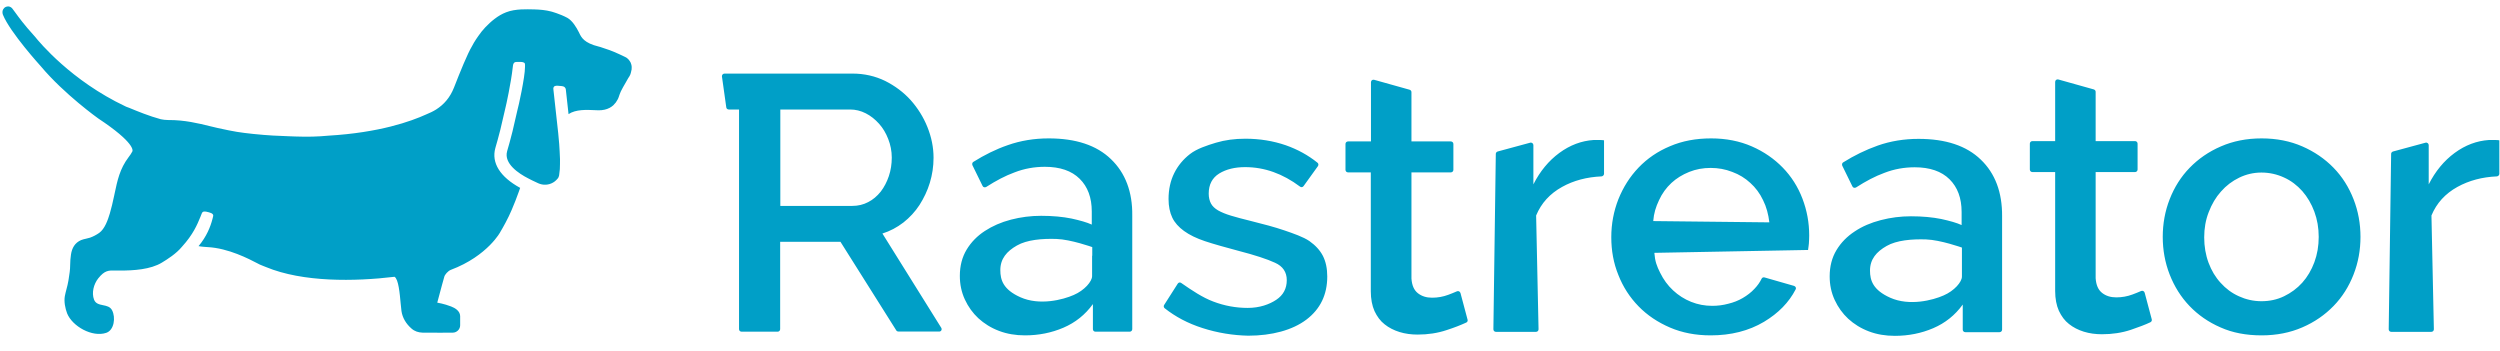 <svg width="299" height="42" viewBox="0 0 299 42" fill="none" xmlns="http://www.w3.org/2000/svg">
<path fill-rule="evenodd" clip-rule="evenodd" d="M72.339 5.804C73.091 6.033 73.824 6.357 74.731 6.796C74.744 6.803 74.754 6.809 74.765 6.815C74.786 6.828 74.808 6.841 74.847 6.854C74.924 6.892 75.001 6.949 75.059 7.006C75.155 7.083 75.232 7.178 75.309 7.293C75.406 7.407 75.464 7.56 75.502 7.713C75.56 7.904 75.56 8.114 75.541 8.305C75.522 8.438 75.483 8.591 75.445 8.725C75.406 8.858 75.367 8.992 75.29 9.106C75.234 9.176 75.187 9.257 75.144 9.332C75.128 9.36 75.113 9.386 75.097 9.412C75.02 9.565 74.924 9.736 74.827 9.889C74.779 9.975 74.726 10.066 74.673 10.156C74.62 10.247 74.567 10.338 74.519 10.424C74.47 10.51 74.427 10.595 74.383 10.681C74.34 10.767 74.297 10.853 74.249 10.939C74.152 11.149 74.075 11.378 73.998 11.607C73.959 11.722 73.921 11.817 73.863 11.913C73.805 12.027 73.728 12.142 73.65 12.256L73.65 12.256C73.554 12.371 73.458 12.486 73.342 12.6C73.207 12.715 73.052 12.829 72.898 12.905C72.705 13.001 72.512 13.077 72.319 13.116C72.088 13.173 71.837 13.192 71.586 13.192C71.449 13.189 71.294 13.182 71.126 13.174C70.186 13.13 68.849 13.067 67.998 13.65L67.671 10.691C67.651 10.519 67.516 10.366 67.343 10.328C67.231 10.297 67.159 10.291 67.008 10.28C66.976 10.277 66.94 10.274 66.899 10.271L66.88 10.269C66.685 10.25 66.374 10.219 66.262 10.366C66.152 10.491 66.17 10.615 66.191 10.76C66.196 10.793 66.201 10.827 66.204 10.863L66.764 15.941C66.783 16.151 66.802 16.366 66.822 16.581C66.841 16.795 66.86 17.01 66.88 17.22C66.918 17.812 66.957 18.423 66.976 19.034C66.976 19.435 66.976 19.816 66.957 20.217L66.952 20.27C66.934 20.465 66.915 20.675 66.88 20.886C66.88 20.962 66.86 21.019 66.841 21.076C66.802 21.267 66.667 21.401 66.532 21.535C66.417 21.649 66.301 21.745 66.166 21.821C65.626 22.145 64.951 22.184 64.372 21.916C64.293 21.879 64.213 21.842 64.133 21.804C63.802 21.65 63.467 21.494 63.157 21.325C62.038 20.752 60.244 19.568 60.649 18.098C60.666 18.035 60.682 17.976 60.698 17.919C60.788 17.593 60.853 17.355 60.919 17.144C60.942 17.06 60.963 16.983 60.983 16.908C61.188 16.164 61.305 15.741 61.883 13.173C61.999 12.81 62.79 9.221 62.79 8.018C62.79 7.986 62.791 7.951 62.792 7.915C62.796 7.804 62.8 7.685 62.771 7.598C62.751 7.522 62.636 7.465 62.559 7.445C62.417 7.399 62.146 7.403 61.946 7.406C61.902 7.407 61.861 7.407 61.825 7.407C61.591 7.407 61.525 7.474 61.47 7.529C61.467 7.533 61.463 7.537 61.459 7.541C61.362 7.675 61.343 7.865 61.324 8.056C61.131 9.87 60.495 12.753 60.475 12.791C59.819 15.655 59.761 15.865 59.511 16.762C59.445 16.973 59.379 17.212 59.29 17.537C59.274 17.594 59.258 17.654 59.241 17.716C58.758 19.473 59.8 21.153 62.211 22.47C62.194 22.521 62.173 22.581 62.149 22.646C62.121 22.726 62.089 22.814 62.057 22.909C61.825 23.577 61.478 24.456 61.189 25.124C60.803 26.059 60.109 27.3 59.839 27.739C59.916 27.625 58.373 30.603 53.897 32.283C53.608 32.397 53.183 32.836 53.126 33.142L52.875 34.039L52.296 36.196C52.296 36.196 53.126 36.33 53.955 36.655C54.399 36.826 55.016 37.17 55.035 37.8V38.907C55.035 39.385 54.63 39.785 54.148 39.785C54.148 39.785 51.447 39.805 50.541 39.785C50.039 39.766 49.595 39.633 49.21 39.289C48.573 38.736 48.129 38.01 48.014 37.189C47.982 36.982 47.953 36.664 47.92 36.295C47.812 35.1 47.656 33.366 47.184 33.104C42.419 33.676 36.227 33.772 31.81 31.939C31.698 31.888 31.59 31.848 31.48 31.808C31.345 31.758 31.207 31.708 31.057 31.634C30.996 31.602 30.927 31.566 30.85 31.526C29.78 30.967 27.312 29.677 24.827 29.553L24.325 29.515C24.132 29.495 23.939 29.476 23.746 29.438C24.711 28.293 25.174 27.109 25.405 26.212C25.416 26.155 25.433 26.098 25.45 26.04C25.497 25.884 25.543 25.732 25.444 25.62C25.345 25.506 25.203 25.461 25.056 25.415C25.031 25.407 25.006 25.399 24.981 25.391C24.865 25.353 24.499 25.257 24.325 25.315C24.185 25.345 24.108 25.562 24.043 25.745C24.027 25.789 24.012 25.831 23.997 25.868C23.985 25.897 23.973 25.926 23.961 25.956C23.582 26.877 23.105 28.034 21.759 29.515C21.065 30.355 20.023 31.004 19.367 31.405C17.998 32.245 15.934 32.359 14.371 32.359C14.198 32.359 14.04 32.356 13.894 32.352C12.969 32.331 12.531 32.322 11.748 33.295C11.208 33.982 10.938 35.013 11.246 35.834C11.434 36.322 11.873 36.41 12.32 36.501C12.747 36.587 13.181 36.674 13.407 37.113C13.851 37.972 13.658 39.48 12.712 39.805C11.034 40.377 8.642 39.022 8.025 37.475C7.793 36.865 7.639 36.063 7.755 35.414C7.807 35.136 7.88 34.858 7.952 34.581C8.039 34.247 8.127 33.914 8.179 33.581C8.191 33.506 8.203 33.431 8.215 33.355C8.302 32.815 8.391 32.263 8.391 31.71C8.391 31.271 8.43 30.87 8.488 30.45C8.603 29.667 8.951 29.037 9.703 28.713C9.887 28.638 10.089 28.593 10.292 28.548C10.451 28.512 10.611 28.477 10.764 28.426C11.15 28.293 11.536 28.083 11.864 27.854C12.539 27.376 12.905 26.288 13.137 25.525C13.336 24.863 13.484 24.184 13.628 23.52C13.638 23.475 13.648 23.431 13.658 23.386C13.67 23.328 13.682 23.27 13.694 23.212C14.043 21.554 14.331 20.188 15.374 18.805C15.567 18.556 15.722 18.327 15.837 18.098C15.876 18.022 16.165 17.086 11.748 14.165C11.748 14.165 7.697 11.283 4.88 7.923C4.88 7.923 1.196 3.875 0.347 1.756C0.27 1.546 0.27 1.298 0.386 1.107C0.424 1.05 0.463 0.993 0.521 0.935C0.617 0.859 0.714 0.802 0.829 0.783C1.061 0.725 1.312 0.821 1.466 1.012C1.567 1.136 1.683 1.297 1.828 1.498C2.24 2.067 2.882 2.954 4.051 4.238C4.09 4.276 4.147 4.334 4.186 4.391C4.707 5.04 8.526 9.66 14.989 12.715C15.074 12.763 15.19 12.803 15.297 12.841C15.361 12.863 15.421 12.884 15.471 12.905C15.524 12.927 15.586 12.953 15.658 12.983C16.348 13.268 17.869 13.898 19.233 14.261C19.541 14.318 19.773 14.356 20.139 14.356C22.07 14.341 23.77 14.76 25.093 15.086C25.435 15.17 25.753 15.248 26.042 15.311C28.125 15.769 28.685 15.845 30.267 16.017C32.096 16.209 33.354 16.254 34.578 16.297C34.813 16.305 35.046 16.314 35.282 16.323C36.825 16.38 38.06 16.342 39.256 16.227C45.409 15.865 49.152 14.509 50.965 13.688C51.389 13.516 51.794 13.325 52.161 13.096C53.087 12.505 53.82 11.684 54.302 10.462C55.016 8.629 55.923 6.395 56.444 5.536C56.521 5.384 56.598 5.25 56.675 5.116C56.849 4.83 57.022 4.563 57.215 4.295C57.466 3.933 57.736 3.589 58.045 3.265C58.392 2.902 58.758 2.558 59.163 2.253C59.588 1.928 60.032 1.661 60.533 1.47C61.112 1.241 61.71 1.165 62.327 1.126C62.867 1.107 63.388 1.107 63.928 1.126C64.584 1.145 65.259 1.203 65.915 1.375C65.915 1.375 66.937 1.642 67.863 2.138C68.461 2.482 68.924 3.245 69.233 3.856C69.247 3.884 69.26 3.913 69.274 3.941C69.532 4.481 69.848 5.14 71.625 5.575C71.743 5.598 71.889 5.65 72.042 5.704C72.14 5.738 72.241 5.774 72.339 5.804ZM112.578 39.213L105.537 27.93C106.444 27.644 107.274 27.205 108.045 26.613C108.797 26.021 109.453 25.315 109.974 24.513C110.495 23.692 110.919 22.814 111.209 21.859C111.498 20.905 111.652 19.912 111.652 18.862C111.652 17.621 111.402 16.399 110.919 15.196C110.437 13.994 109.762 12.925 108.913 11.97C108.064 11.035 107.042 10.271 105.865 9.679C104.689 9.106 103.377 8.801 101.969 8.801H88.388H86.652C86.459 8.801 86.324 8.973 86.344 9.145L86.864 12.848C86.884 13.001 87.019 13.096 87.173 13.096H88.388V39.365C88.388 39.537 88.523 39.671 88.697 39.671H92.999C93.172 39.671 93.307 39.537 93.307 39.365V28.923H100.522L107.196 39.518C107.254 39.614 107.351 39.652 107.447 39.652H112.308C112.559 39.671 112.694 39.423 112.578 39.213ZM103.84 24.169C103.261 24.475 102.625 24.627 101.93 24.627H93.327V13.096H101.679C102.316 13.096 102.952 13.249 103.55 13.555C104.148 13.86 104.669 14.28 105.132 14.796C105.595 15.311 105.962 15.922 106.232 16.628C106.502 17.316 106.656 18.06 106.656 18.843C106.656 19.625 106.54 20.37 106.309 21.057C106.078 21.745 105.75 22.375 105.344 22.909C104.901 23.463 104.399 23.883 103.84 24.169ZM251.391 39.976C252.626 39.976 253.783 39.805 254.864 39.442C255.809 39.117 256.581 38.831 257.179 38.545C257.314 38.487 257.391 38.335 257.352 38.201L256.503 35.013C256.446 34.822 256.253 34.726 256.079 34.803L255.963 34.852C255.712 34.959 255.403 35.091 255.037 35.223C254.42 35.452 253.783 35.566 253.108 35.566C252.433 35.566 251.874 35.395 251.411 35.032C250.948 34.669 250.697 34.096 250.639 33.276V20.58H255.346C255.52 20.58 255.655 20.446 255.655 20.275V17.182C255.655 17.01 255.52 16.876 255.346 16.876H250.639V10.977C250.639 10.844 250.543 10.729 250.408 10.691L246.183 9.507C245.99 9.45 245.797 9.584 245.797 9.794V16.876H243.077C242.904 16.876 242.769 17.01 242.769 17.182V20.275C242.769 20.446 242.904 20.58 243.077 20.58H245.797V34.803C245.797 35.719 245.952 36.521 246.241 37.17C246.55 37.819 246.935 38.354 247.456 38.755C247.958 39.156 248.556 39.461 249.231 39.671C249.906 39.881 250.639 39.976 251.391 39.976ZM265.57 39.156C264.123 38.526 262.889 37.666 261.866 36.597C260.844 35.528 260.053 34.268 259.493 32.836C258.934 31.405 258.664 29.896 258.664 28.331C258.664 26.765 258.934 25.257 259.493 23.826C260.053 22.394 260.844 21.134 261.885 20.065C262.927 18.995 264.162 18.136 265.628 17.506C267.075 16.876 268.695 16.552 270.489 16.552C272.283 16.552 273.903 16.876 275.35 17.506C276.797 18.136 278.051 18.995 279.092 20.065C280.134 21.134 280.925 22.394 281.484 23.826C282.044 25.257 282.314 26.765 282.314 28.331C282.314 29.896 282.044 31.405 281.484 32.836C280.925 34.268 280.134 35.528 279.092 36.597C278.051 37.666 276.816 38.526 275.35 39.156C273.903 39.785 272.283 40.11 270.489 40.11C268.656 40.11 267.017 39.805 265.57 39.156ZM264.142 31.424C264.49 32.359 264.972 33.161 265.589 33.829C266.206 34.516 266.92 35.051 267.769 35.433C268.598 35.815 269.505 36.025 270.47 36.025C271.434 36.025 272.341 35.834 273.17 35.433C274 35.032 274.733 34.497 275.35 33.81C275.967 33.123 276.45 32.302 276.797 31.366C277.144 30.431 277.318 29.419 277.318 28.331C277.318 27.262 277.144 26.25 276.797 25.315C276.45 24.379 275.967 23.558 275.35 22.852C274.733 22.165 274.019 21.611 273.17 21.229C272.341 20.847 271.434 20.637 270.47 20.637C269.524 20.637 268.637 20.847 267.808 21.248C266.978 21.649 266.245 22.203 265.628 22.909C265.01 23.596 264.528 24.417 264.162 25.372C263.795 26.307 263.622 27.319 263.622 28.388C263.622 29.476 263.795 30.488 264.142 31.424ZM293.907 22.355C292.461 23.157 291.419 24.284 290.802 25.773L291.091 39.385C291.091 39.556 290.956 39.69 290.782 39.69H285.998C285.825 39.69 285.69 39.556 285.69 39.385L285.979 18.404C285.979 18.27 286.076 18.155 286.211 18.117L290.088 17.067C290.281 17.01 290.474 17.163 290.474 17.354V22.05C291.265 20.485 292.306 19.225 293.579 18.289C294.853 17.354 296.222 16.838 297.688 16.743H298.421C298.614 16.743 298.788 16.762 298.923 16.781V20.79C298.923 20.943 298.788 21.076 298.634 21.096C296.859 21.172 295.296 21.592 293.907 22.355ZM236.904 19.091C235.188 17.43 232.699 16.609 229.458 16.609C227.722 16.609 226.102 16.876 224.578 17.411C223.131 17.926 221.761 18.595 220.45 19.416C220.315 19.492 220.276 19.664 220.334 19.816L221.549 22.298C221.626 22.47 221.839 22.508 221.993 22.413C223.15 21.668 224.269 21.076 225.369 20.675C226.545 20.217 227.761 20.007 228.995 20.007C230.809 20.007 232.198 20.485 233.162 21.439C234.127 22.394 234.609 23.692 234.609 25.353V26.918C234.03 26.651 233.22 26.422 232.178 26.193C231.137 25.983 229.921 25.868 228.552 25.868C227.317 25.868 226.121 26.021 224.944 26.326C223.768 26.632 222.726 27.071 221.819 27.682C220.913 28.274 220.18 29.018 219.64 29.916C219.099 30.813 218.829 31.863 218.829 33.046C218.829 34.058 219.022 34.994 219.427 35.872C219.832 36.75 220.373 37.495 221.048 38.125C221.742 38.755 222.552 39.27 223.517 39.633C224.462 39.995 225.504 40.167 226.623 40.167C228.262 40.167 229.786 39.862 231.214 39.251C232.641 38.64 233.818 37.705 234.744 36.425V39.423C234.744 39.595 234.879 39.728 235.053 39.728H239.142C239.316 39.728 239.451 39.595 239.451 39.423V25.849C239.47 23.005 238.621 20.733 236.904 19.091ZM234.647 30.641V33.085C234.647 33.715 233.741 34.784 232.448 35.337C231.156 35.91 228.359 36.636 226.063 35.605C224.018 34.688 223.652 33.543 223.652 32.359C223.652 31.004 224.424 30.106 225.639 29.419C226.835 28.732 228.648 28.579 230.365 28.636C232.082 28.694 234.647 29.61 234.647 29.61V30.641ZM195.97 36.636C197.012 37.705 198.266 38.545 199.732 39.175C201.198 39.805 202.819 40.11 204.593 40.11C207.024 40.11 209.146 39.575 210.978 38.487C212.695 37.456 213.949 36.177 214.759 34.612C214.856 34.459 214.759 34.249 214.566 34.192L211.036 33.18C210.901 33.142 210.747 33.199 210.689 33.333C210.477 33.772 210.187 34.173 209.84 34.535C209.435 34.975 208.953 35.337 208.432 35.643C207.911 35.948 207.332 36.177 206.696 36.33C206.059 36.502 205.423 36.578 204.786 36.578C203.899 36.578 203.069 36.425 202.259 36.101C201.449 35.776 200.735 35.318 200.099 34.726C199.462 34.135 198.96 33.447 198.555 32.626C198.15 31.825 197.938 31.252 197.861 30.24L216.245 29.896C216.269 29.761 216.286 29.61 216.306 29.438L216.306 29.437L216.306 29.436C216.316 29.341 216.327 29.241 216.341 29.133C216.36 28.827 216.38 28.503 216.38 28.159C216.38 26.632 216.11 25.162 215.569 23.749C215.029 22.336 214.238 21.096 213.216 20.046C212.194 18.995 210.959 18.136 209.512 17.506C208.066 16.876 206.445 16.552 204.651 16.552C202.838 16.552 201.198 16.857 199.732 17.487C198.266 18.098 197.012 18.957 195.97 20.046C194.929 21.134 194.138 22.394 193.559 23.826C193 25.257 192.71 26.765 192.71 28.369C192.71 29.973 192.98 31.481 193.559 32.894C194.119 34.325 194.929 35.566 195.97 36.636ZM209.339 21.878C209.956 22.432 210.477 23.119 210.863 23.94C211.268 24.742 211.499 25.639 211.615 26.594L197.726 26.441C197.803 25.486 198.035 24.761 198.42 23.94C198.787 23.138 199.288 22.451 199.906 21.878C200.504 21.325 201.217 20.886 202.028 20.561C202.838 20.236 203.687 20.084 204.593 20.084C205.5 20.084 206.349 20.236 207.178 20.561C208.008 20.866 208.721 21.305 209.339 21.878ZM186.827 22.355C185.38 23.157 184.338 24.284 183.721 25.773L184.01 39.385C184.01 39.556 183.875 39.69 183.702 39.69H178.918C178.744 39.69 178.609 39.556 178.609 39.385L178.898 18.404C178.898 18.27 178.995 18.155 179.13 18.117L183.007 17.067C183.2 17.01 183.393 17.163 183.393 17.354V22.05C184.184 20.485 185.226 19.225 186.499 18.289C187.772 17.354 189.142 16.838 190.608 16.743H191.341C191.534 16.743 191.707 16.762 191.842 16.781V20.79C191.842 20.943 191.707 21.076 191.553 21.096C189.778 21.172 188.196 21.592 186.827 22.355ZM169.543 40.015C170.777 40.015 171.935 39.843 173.015 39.48C173.96 39.175 174.732 38.869 175.349 38.583C175.503 38.526 175.561 38.373 175.523 38.239L174.674 35.051C174.616 34.86 174.423 34.765 174.249 34.841L174.134 34.89C173.882 34.997 173.574 35.129 173.208 35.261C172.59 35.49 171.954 35.605 171.279 35.605C170.604 35.605 170.044 35.433 169.581 35.07C169.118 34.707 168.867 34.135 168.81 33.314V20.618H173.516C173.69 20.618 173.825 20.485 173.825 20.313V17.22C173.825 17.048 173.69 16.915 173.516 16.915H168.81V11.015C168.81 10.882 168.713 10.767 168.578 10.729L164.353 9.545C164.161 9.488 163.968 9.622 163.968 9.832V16.915H161.228C161.055 16.915 160.92 17.048 160.92 17.22V20.313C160.92 20.485 161.055 20.618 161.228 20.618H163.948V34.841C163.948 35.757 164.103 36.559 164.392 37.208C164.701 37.857 165.086 38.392 165.607 38.793C166.109 39.194 166.707 39.499 167.382 39.709C168.057 39.919 168.79 40.015 169.543 40.015ZM143.809 39.232C142.073 38.678 140.569 37.876 139.295 36.865C139.18 36.769 139.141 36.597 139.238 36.464L140.858 33.925C140.954 33.772 141.147 33.734 141.282 33.848C142.575 34.745 143.829 35.586 145.102 36.063C146.452 36.578 147.822 36.826 149.23 36.826C150.657 36.826 151.815 36.406 152.644 35.853C153.474 35.299 153.898 34.516 153.898 33.505C153.898 32.55 153.435 31.844 152.49 31.424C151.545 30.985 150.079 30.507 148.092 29.992C146.664 29.61 145.14 29.19 144.118 28.846C143.096 28.503 142.266 28.102 141.61 27.625C140.974 27.166 140.491 26.632 140.202 26.021C139.913 25.41 139.758 24.666 139.758 23.806C139.758 22.642 139.99 21.611 140.434 20.714C140.877 19.816 141.514 19.053 142.324 18.423C143.134 17.793 144.349 17.392 145.43 17.067C146.51 16.743 147.687 16.59 148.941 16.59C150.677 16.59 152.278 16.857 153.782 17.373C155.191 17.869 156.444 18.556 157.563 19.454C157.698 19.549 157.718 19.74 157.621 19.874L155.904 22.26C155.808 22.394 155.615 22.432 155.48 22.317C153.416 20.771 151.236 19.988 148.921 19.988C147.687 19.988 146.664 20.236 145.816 20.752C144.986 21.267 144.562 22.069 144.562 23.157C144.562 23.616 144.658 24.016 144.832 24.341C145.005 24.666 145.295 24.933 145.68 25.162C146.086 25.391 146.587 25.601 147.224 25.792C147.86 25.983 148.632 26.193 149.577 26.422C151.12 26.804 152.471 27.166 153.59 27.548C154.708 27.93 155.866 28.331 156.599 28.827C157.332 29.343 157.872 29.935 158.219 30.603C158.566 31.29 158.74 32.111 158.74 33.066C158.74 35.242 157.911 36.96 156.252 38.22C154.593 39.48 152.123 40.148 149.288 40.148C147.494 40.11 145.642 39.824 143.809 39.232ZM125.426 16.552C128.667 16.552 131.155 17.373 132.872 19.034C134.589 20.675 135.457 22.947 135.418 25.792V39.365C135.418 39.537 135.283 39.671 135.109 39.671H131.02C130.846 39.671 130.711 39.537 130.711 39.365V36.368C129.785 37.647 128.609 38.583 127.181 39.194C125.754 39.805 124.23 40.11 122.59 40.11C121.471 40.11 120.43 39.938 119.484 39.575C118.52 39.213 117.71 38.697 117.015 38.067C116.34 37.437 115.8 36.693 115.395 35.815C114.99 34.936 114.797 34.001 114.797 32.989C114.797 31.805 115.067 30.756 115.607 29.858C116.147 28.961 116.88 28.216 117.787 27.625C118.693 27.033 119.735 26.575 120.912 26.269C122.089 25.964 123.285 25.811 124.519 25.811C125.889 25.811 127.104 25.925 128.146 26.136C129.187 26.365 129.998 26.594 130.576 26.861V25.296C130.576 23.635 130.094 22.336 129.129 21.382C128.165 20.427 126.776 19.95 124.963 19.95C123.728 19.95 122.513 20.16 121.336 20.618C120.237 21.019 119.118 21.611 117.96 22.355C117.806 22.451 117.594 22.413 117.517 22.241L116.301 19.759C116.244 19.606 116.282 19.435 116.417 19.358C117.729 18.537 119.099 17.85 120.545 17.354C122.069 16.819 123.69 16.552 125.426 16.552ZM130.615 33.027V30.584H130.634V29.553C130.634 29.553 128.069 28.636 126.352 28.579C124.635 28.522 122.822 28.675 121.626 29.362C120.41 30.049 119.639 30.946 119.639 32.302C119.639 33.486 119.986 34.631 122.031 35.547C124.326 36.578 127.123 35.853 128.416 35.28C129.708 34.726 130.615 33.657 130.615 33.027Z" fill="#009FC7"/>
</svg>
